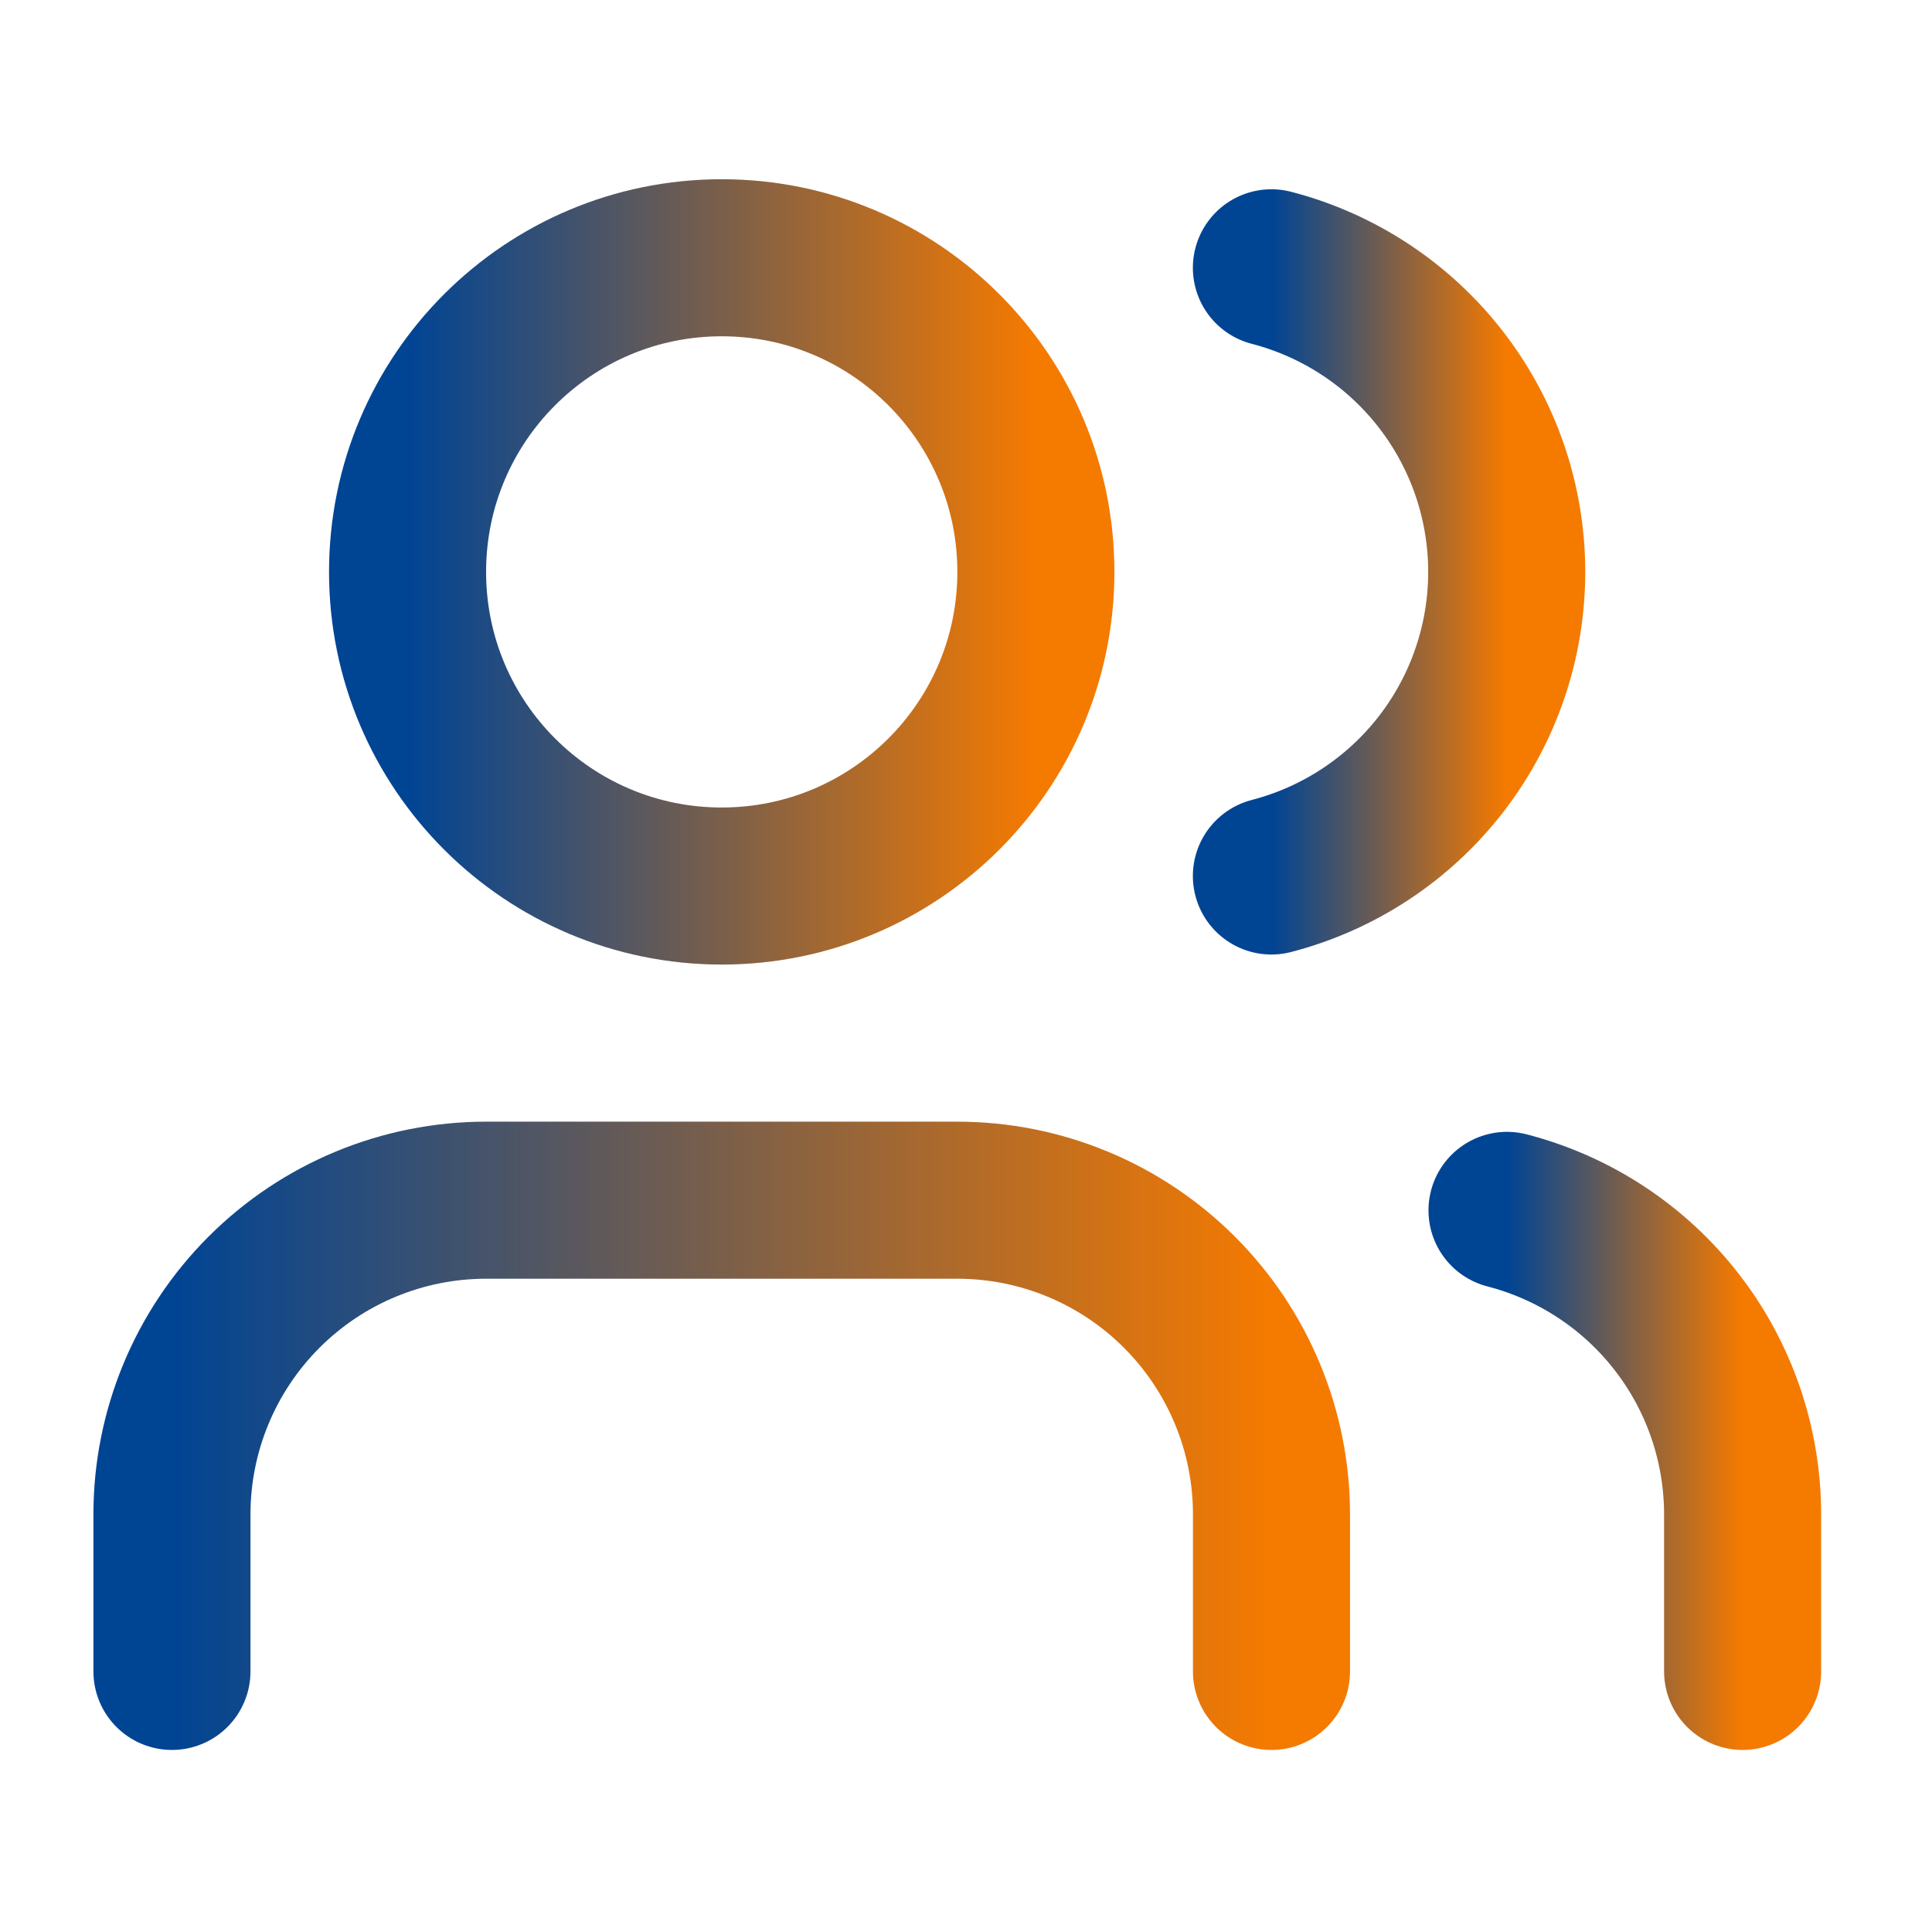 <svg width="41" height="41" viewBox="0 0 41 41" fill="none" xmlns="http://www.w3.org/2000/svg">
<path d="M26.983 35.47V32.137C26.983 30.369 26.28 28.673 25.03 27.423C23.78 26.172 22.084 25.47 20.316 25.47H10.316C8.548 25.47 6.852 26.172 5.602 27.423C4.352 28.673 3.649 30.369 3.649 32.137V35.47" stroke="url(#paint0_linear_18_434)" stroke-width="3.333" stroke-linecap="round" stroke-linejoin="round"/>
<path d="M26.981 5.683C28.411 6.054 29.677 6.889 30.581 8.057C31.485 9.225 31.975 10.66 31.975 12.137C31.975 13.614 31.485 15.049 30.581 16.217C29.677 17.385 28.411 18.219 26.981 18.59" stroke="url(#paint1_linear_18_434)" stroke-width="3.333" stroke-linecap="round" stroke-linejoin="round"/>
<path d="M36.981 35.47V32.136C36.98 30.659 36.489 29.224 35.584 28.057C34.679 26.89 33.412 26.056 31.981 25.686" stroke="url(#paint2_linear_18_434)" stroke-width="3.333" stroke-linecap="round" stroke-linejoin="round"/>
<path d="M15.316 18.803C18.998 18.803 21.983 15.819 21.983 12.137C21.983 8.455 18.998 5.47 15.316 5.47C11.634 5.47 8.649 8.455 8.649 12.137C8.649 15.819 11.634 18.803 15.316 18.803Z" stroke="url(#paint3_linear_18_434)" stroke-width="3.333" stroke-linecap="round" stroke-linejoin="round"/>
<defs>
<linearGradient id="paint0_linear_18_434" x1="3.649" y1="30.47" x2="26.983" y2="30.47" gradientUnits="userSpaceOnUse">
<stop stop-color="#004494"/>
<stop offset="1" stop-color="#F57A00"/>
</linearGradient>
<linearGradient id="paint1_linear_18_434" x1="26.981" y1="12.137" x2="31.975" y2="12.137" gradientUnits="userSpaceOnUse">
<stop stop-color="#004494"/>
<stop offset="1" stop-color="#F57A00"/>
</linearGradient>
<linearGradient id="paint2_linear_18_434" x1="31.981" y1="30.578" x2="36.981" y2="30.578" gradientUnits="userSpaceOnUse">
<stop stop-color="#004494"/>
<stop offset="1" stop-color="#F57A00"/>
</linearGradient>
<linearGradient id="paint3_linear_18_434" x1="8.649" y1="12.137" x2="21.983" y2="12.137" gradientUnits="userSpaceOnUse">
<stop stop-color="#004494"/>
<stop offset="1" stop-color="#F57A00"/>
</linearGradient>
</defs>
</svg>
